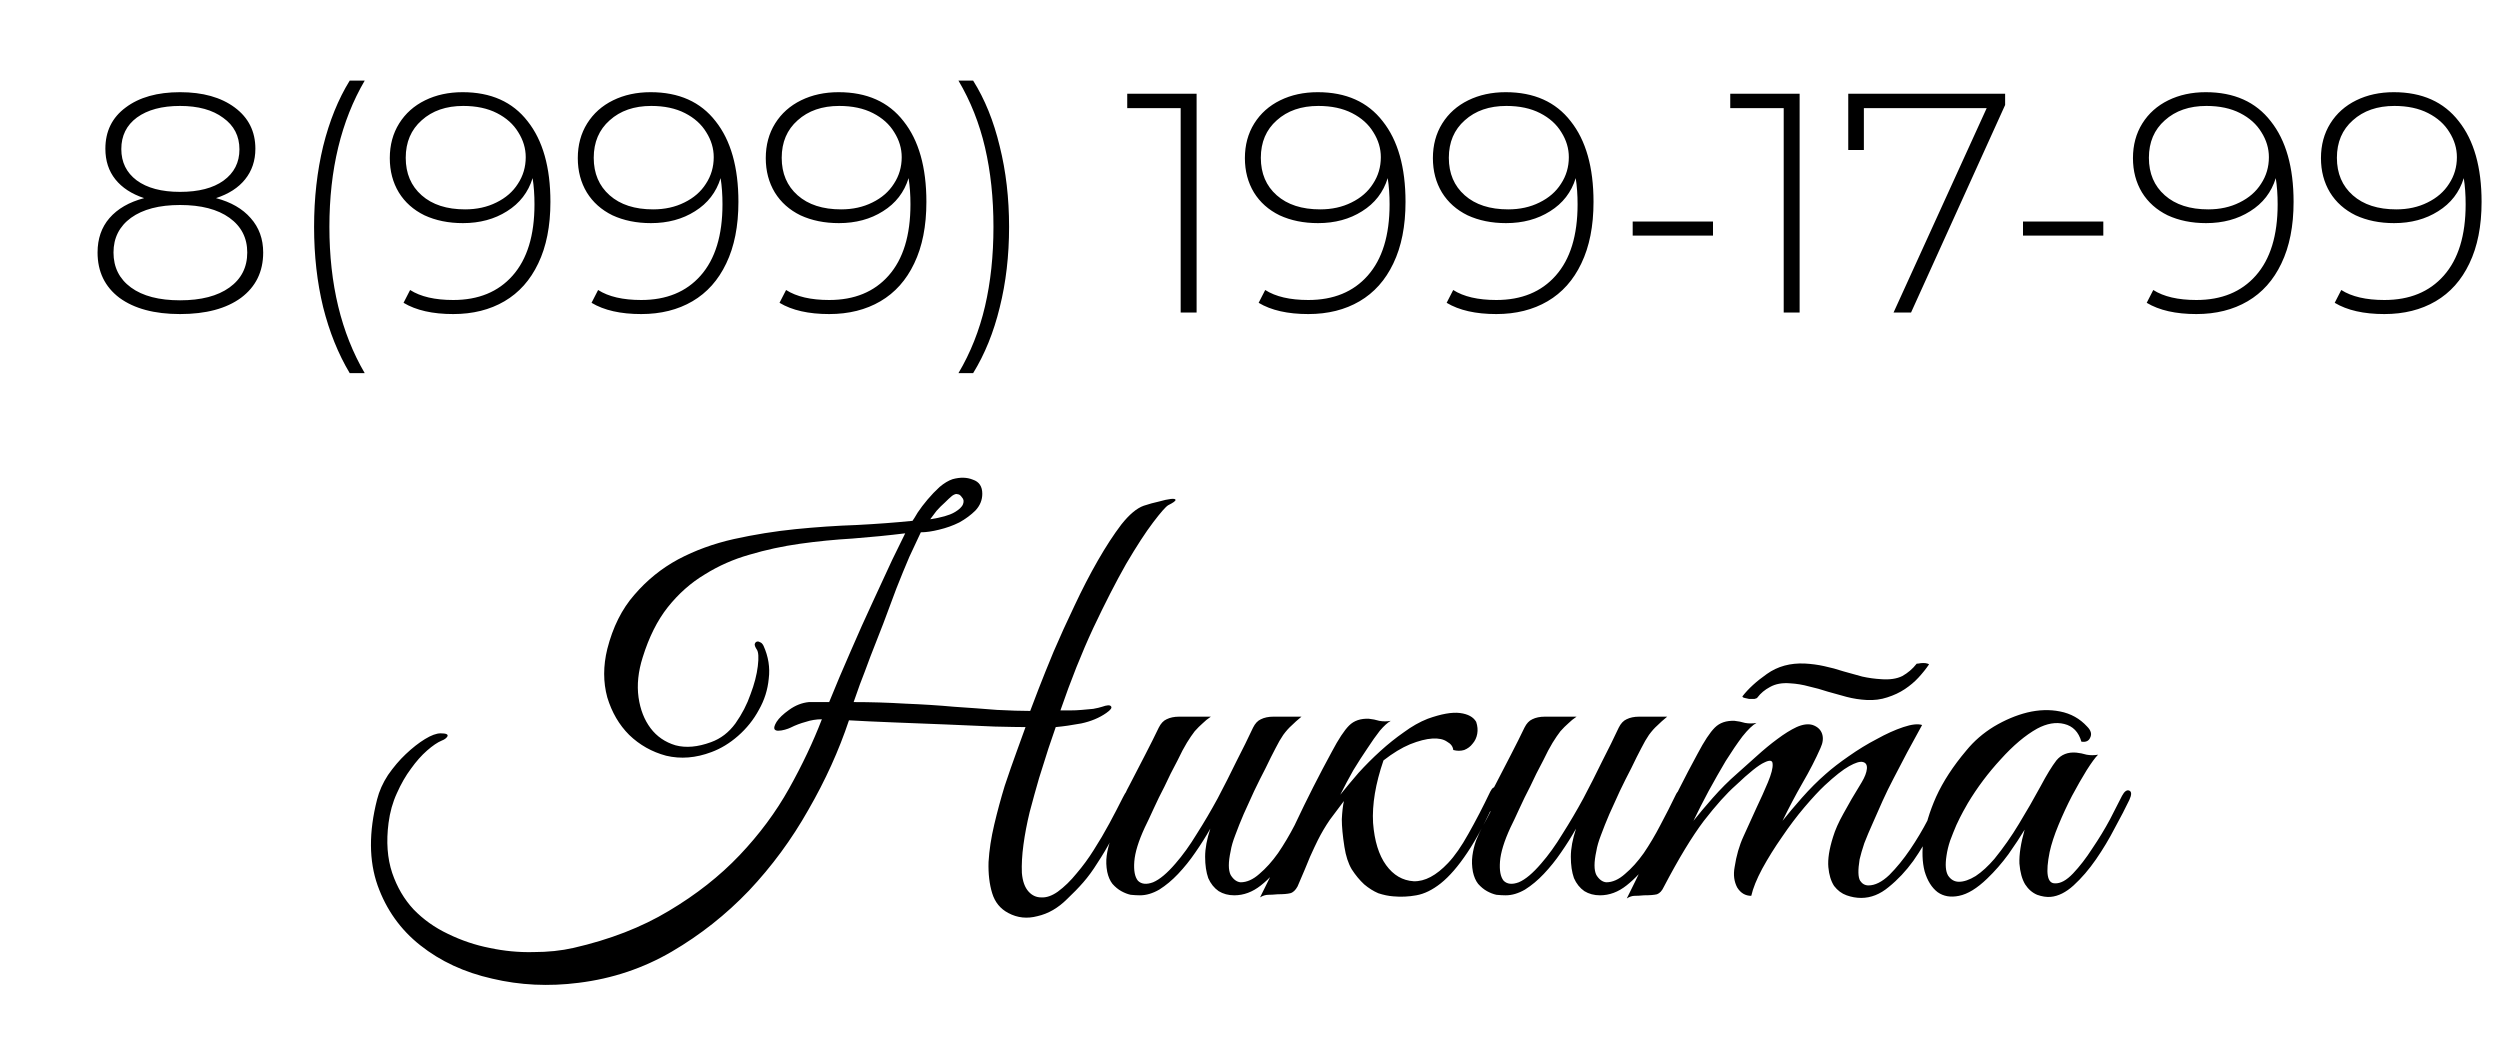 <?xml version="1.0" encoding="UTF-8"?> <svg xmlns="http://www.w3.org/2000/svg" width="120" height="51" viewBox="0 0 120 51" fill="none"><path d="M10.368 9.51C11.088 9.7 11.643 10.02 12.034 10.47C12.434 10.92 12.633 11.47 12.633 12.12C12.633 13.04 12.278 13.765 11.569 14.295C10.858 14.815 9.883 15.075 8.643 15.075C7.413 15.075 6.443 14.815 5.733 14.295C5.033 13.765 4.683 13.04 4.683 12.12C4.683 11.46 4.873 10.91 5.253 10.47C5.643 10.02 6.198 9.7 6.918 9.51C6.318 9.31 5.858 9.01 5.538 8.61C5.218 8.21 5.058 7.72 5.058 7.14C5.058 6.3 5.383 5.64 6.033 5.16C6.683 4.67 7.553 4.425 8.643 4.425C9.733 4.425 10.608 4.67 11.268 5.16C11.928 5.65 12.258 6.31 12.258 7.14C12.258 7.71 12.094 8.2 11.764 8.61C11.444 9.01 10.979 9.31 10.368 9.51ZM5.823 7.155C5.823 7.785 6.068 8.285 6.558 8.655C7.058 9.025 7.753 9.21 8.643 9.21C9.533 9.21 10.229 9.03 10.729 8.67C11.239 8.3 11.493 7.8 11.493 7.17C11.493 6.53 11.233 6.025 10.713 5.655C10.204 5.275 9.513 5.085 8.643 5.085C7.773 5.085 7.083 5.27 6.573 5.64C6.073 6.01 5.823 6.515 5.823 7.155ZM8.643 14.415C9.653 14.415 10.444 14.21 11.014 13.8C11.584 13.39 11.868 12.83 11.868 12.12C11.868 11.42 11.584 10.865 11.014 10.455C10.444 10.045 9.653 9.84 8.643 9.84C7.643 9.84 6.858 10.045 6.288 10.455C5.728 10.865 5.448 11.42 5.448 12.12C5.448 12.83 5.728 13.39 6.288 13.8C6.848 14.21 7.633 14.415 8.643 14.415ZM16.786 17.91C16.236 16.99 15.811 15.935 15.511 14.745C15.221 13.555 15.076 12.27 15.076 10.89C15.076 9.51 15.221 8.22 15.511 7.02C15.811 5.81 16.236 4.76 16.786 3.87H17.506C16.376 5.8 15.811 8.14 15.811 10.89C15.811 13.64 16.376 15.98 17.506 17.91H16.786ZM22.205 4.425C23.565 4.425 24.605 4.89 25.325 5.82C26.055 6.74 26.42 8.03 26.42 9.69C26.42 10.85 26.225 11.835 25.835 12.645C25.455 13.445 24.915 14.05 24.215 14.46C23.515 14.87 22.695 15.075 21.755 15.075C20.765 15.075 19.97 14.895 19.37 14.535L19.685 13.92C20.185 14.24 20.875 14.4 21.755 14.4C22.965 14.4 23.915 14.01 24.605 13.23C25.305 12.44 25.655 11.3 25.655 9.81C25.655 9.35 25.625 8.93 25.565 8.55C25.355 9.23 24.945 9.76 24.335 10.14C23.735 10.52 23.03 10.71 22.22 10.71C21.53 10.71 20.915 10.585 20.375 10.335C19.845 10.075 19.435 9.71 19.145 9.24C18.855 8.76 18.71 8.21 18.71 7.59C18.71 6.96 18.86 6.405 19.16 5.925C19.46 5.445 19.875 5.075 20.405 4.815C20.935 4.555 21.535 4.425 22.205 4.425ZM22.325 10.05C22.885 10.05 23.385 9.94 23.825 9.72C24.275 9.5 24.62 9.2 24.86 8.82C25.11 8.44 25.235 8.015 25.235 7.545C25.235 7.125 25.115 6.725 24.875 6.345C24.645 5.965 24.305 5.66 23.855 5.43C23.405 5.2 22.865 5.085 22.235 5.085C21.415 5.085 20.75 5.315 20.24 5.775C19.73 6.225 19.475 6.825 19.475 7.575C19.475 8.325 19.73 8.925 20.24 9.375C20.75 9.825 21.445 10.05 22.325 10.05ZM31.229 4.425C32.589 4.425 33.629 4.89 34.349 5.82C35.079 6.74 35.444 8.03 35.444 9.69C35.444 10.85 35.249 11.835 34.859 12.645C34.479 13.445 33.939 14.05 33.239 14.46C32.539 14.87 31.719 15.075 30.779 15.075C29.789 15.075 28.994 14.895 28.394 14.535L28.709 13.92C29.209 14.24 29.899 14.4 30.779 14.4C31.989 14.4 32.939 14.01 33.629 13.23C34.329 12.44 34.679 11.3 34.679 9.81C34.679 9.35 34.649 8.93 34.589 8.55C34.379 9.23 33.969 9.76 33.359 10.14C32.759 10.52 32.054 10.71 31.244 10.71C30.554 10.71 29.939 10.585 29.399 10.335C28.869 10.075 28.459 9.71 28.169 9.24C27.879 8.76 27.734 8.21 27.734 7.59C27.734 6.96 27.884 6.405 28.184 5.925C28.484 5.445 28.899 5.075 29.429 4.815C29.959 4.555 30.559 4.425 31.229 4.425ZM31.349 10.05C31.909 10.05 32.409 9.94 32.849 9.72C33.299 9.5 33.644 9.2 33.884 8.82C34.134 8.44 34.259 8.015 34.259 7.545C34.259 7.125 34.139 6.725 33.899 6.345C33.669 5.965 33.329 5.66 32.879 5.43C32.429 5.2 31.889 5.085 31.259 5.085C30.439 5.085 29.774 5.315 29.264 5.775C28.754 6.225 28.499 6.825 28.499 7.575C28.499 8.325 28.754 8.925 29.264 9.375C29.774 9.825 30.469 10.05 31.349 10.05ZM40.252 4.425C41.612 4.425 42.652 4.89 43.372 5.82C44.102 6.74 44.467 8.03 44.467 9.69C44.467 10.85 44.272 11.835 43.882 12.645C43.502 13.445 42.962 14.05 42.262 14.46C41.562 14.87 40.742 15.075 39.802 15.075C38.812 15.075 38.017 14.895 37.417 14.535L37.732 13.92C38.232 14.24 38.922 14.4 39.802 14.4C41.012 14.4 41.962 14.01 42.652 13.23C43.352 12.44 43.702 11.3 43.702 9.81C43.702 9.35 43.672 8.93 43.612 8.55C43.402 9.23 42.992 9.76 42.382 10.14C41.782 10.52 41.077 10.71 40.267 10.71C39.577 10.71 38.962 10.585 38.422 10.335C37.892 10.075 37.482 9.71 37.192 9.24C36.902 8.76 36.757 8.21 36.757 7.59C36.757 6.96 36.907 6.405 37.207 5.925C37.507 5.445 37.922 5.075 38.452 4.815C38.982 4.555 39.582 4.425 40.252 4.425ZM40.372 10.05C40.932 10.05 41.432 9.94 41.872 9.72C42.322 9.5 42.667 9.2 42.907 8.82C43.157 8.44 43.282 8.015 43.282 7.545C43.282 7.125 43.162 6.725 42.922 6.345C42.692 5.965 42.352 5.66 41.902 5.43C41.452 5.2 40.912 5.085 40.282 5.085C39.462 5.085 38.797 5.315 38.287 5.775C37.777 6.225 37.522 6.825 37.522 7.575C37.522 8.325 37.777 8.925 38.287 9.375C38.797 9.825 39.492 10.05 40.372 10.05ZM46.006 17.91C46.586 16.93 47.011 15.86 47.281 14.7C47.551 13.54 47.686 12.27 47.686 10.89C47.686 9.51 47.551 8.24 47.281 7.08C47.011 5.92 46.586 4.85 46.006 3.87H46.711C47.271 4.76 47.696 5.81 47.986 7.02C48.286 8.22 48.436 9.51 48.436 10.89C48.436 12.27 48.286 13.56 47.986 14.76C47.696 15.95 47.271 17 46.711 17.91H46.006ZM57.437 4.5V15H56.672V5.19H54.107V4.5H57.437ZM63.25 4.425C64.61 4.425 65.65 4.89 66.37 5.82C67.1 6.74 67.465 8.03 67.465 9.69C67.465 10.85 67.27 11.835 66.88 12.645C66.5 13.445 65.96 14.05 65.26 14.46C64.56 14.87 63.74 15.075 62.8 15.075C61.81 15.075 61.015 14.895 60.415 14.535L60.73 13.92C61.23 14.24 61.92 14.4 62.8 14.4C64.01 14.4 64.96 14.01 65.65 13.23C66.35 12.44 66.7 11.3 66.7 9.81C66.7 9.35 66.67 8.93 66.61 8.55C66.4 9.23 65.99 9.76 65.38 10.14C64.78 10.52 64.075 10.71 63.265 10.71C62.575 10.71 61.96 10.585 61.42 10.335C60.89 10.075 60.48 9.71 60.19 9.24C59.9 8.76 59.755 8.21 59.755 7.59C59.755 6.96 59.905 6.405 60.205 5.925C60.505 5.445 60.92 5.075 61.45 4.815C61.98 4.555 62.58 4.425 63.25 4.425ZM63.37 10.05C63.93 10.05 64.43 9.94 64.87 9.72C65.32 9.5 65.665 9.2 65.905 8.82C66.155 8.44 66.28 8.015 66.28 7.545C66.28 7.125 66.16 6.725 65.92 6.345C65.69 5.965 65.35 5.66 64.9 5.43C64.45 5.2 63.91 5.085 63.28 5.085C62.46 5.085 61.795 5.315 61.285 5.775C60.775 6.225 60.52 6.825 60.52 7.575C60.52 8.325 60.775 8.925 61.285 9.375C61.795 9.825 62.49 10.05 63.37 10.05ZM72.274 4.425C73.634 4.425 74.674 4.89 75.394 5.82C76.124 6.74 76.489 8.03 76.489 9.69C76.489 10.85 76.294 11.835 75.904 12.645C75.524 13.445 74.984 14.05 74.284 14.46C73.584 14.87 72.764 15.075 71.824 15.075C70.834 15.075 70.039 14.895 69.439 14.535L69.754 13.92C70.254 14.24 70.944 14.4 71.824 14.4C73.034 14.4 73.984 14.01 74.674 13.23C75.374 12.44 75.724 11.3 75.724 9.81C75.724 9.35 75.694 8.93 75.634 8.55C75.424 9.23 75.014 9.76 74.404 10.14C73.804 10.52 73.099 10.71 72.289 10.71C71.599 10.71 70.984 10.585 70.444 10.335C69.914 10.075 69.504 9.71 69.214 9.24C68.924 8.76 68.779 8.21 68.779 7.59C68.779 6.96 68.929 6.405 69.229 5.925C69.529 5.445 69.944 5.075 70.474 4.815C71.004 4.555 71.604 4.425 72.274 4.425ZM72.394 10.05C72.954 10.05 73.454 9.94 73.894 9.72C74.344 9.5 74.689 9.2 74.929 8.82C75.179 8.44 75.304 8.015 75.304 7.545C75.304 7.125 75.184 6.725 74.944 6.345C74.714 5.965 74.374 5.66 73.924 5.43C73.474 5.2 72.934 5.085 72.304 5.085C71.484 5.085 70.819 5.315 70.309 5.775C69.799 6.225 69.544 6.825 69.544 7.575C69.544 8.325 69.799 8.925 70.309 9.375C70.819 9.825 71.514 10.05 72.394 10.05ZM78.369 10.635H82.224V11.31H78.369V10.635ZM86.382 4.5V15H85.618V5.19H83.052V4.5H86.382ZM96.246 4.5V5.04L91.731 15H90.891L95.361 5.19H89.466V7.2H88.716V4.5H96.246ZM97.104 10.635H100.959V11.31H97.104V10.635ZM105.877 4.425C107.237 4.425 108.277 4.89 108.997 5.82C109.727 6.74 110.092 8.03 110.092 9.69C110.092 10.85 109.897 11.835 109.507 12.645C109.127 13.445 108.587 14.05 107.887 14.46C107.187 14.87 106.367 15.075 105.427 15.075C104.437 15.075 103.642 14.895 103.042 14.535L103.357 13.92C103.857 14.24 104.547 14.4 105.427 14.4C106.637 14.4 107.587 14.01 108.277 13.23C108.977 12.44 109.327 11.3 109.327 9.81C109.327 9.35 109.297 8.93 109.237 8.55C109.027 9.23 108.617 9.76 108.007 10.14C107.407 10.52 106.702 10.71 105.892 10.71C105.202 10.71 104.587 10.585 104.047 10.335C103.517 10.075 103.107 9.71 102.817 9.24C102.527 8.76 102.382 8.21 102.382 7.59C102.382 6.96 102.532 6.405 102.832 5.925C103.132 5.445 103.547 5.075 104.077 4.815C104.607 4.555 105.207 4.425 105.877 4.425ZM105.997 10.05C106.557 10.05 107.057 9.94 107.497 9.72C107.947 9.5 108.292 9.2 108.532 8.82C108.782 8.44 108.907 8.015 108.907 7.545C108.907 7.125 108.787 6.725 108.547 6.345C108.317 5.965 107.977 5.66 107.527 5.43C107.077 5.2 106.537 5.085 105.907 5.085C105.087 5.085 104.422 5.315 103.912 5.775C103.402 6.225 103.147 6.825 103.147 7.575C103.147 8.325 103.402 8.925 103.912 9.375C104.422 9.825 105.117 10.05 105.997 10.05ZM114.901 4.425C116.261 4.425 117.301 4.89 118.021 5.82C118.751 6.74 119.116 8.03 119.116 9.69C119.116 10.85 118.921 11.835 118.531 12.645C118.151 13.445 117.611 14.05 116.911 14.46C116.211 14.87 115.391 15.075 114.451 15.075C113.461 15.075 112.666 14.895 112.066 14.535L112.381 13.92C112.881 14.24 113.571 14.4 114.451 14.4C115.661 14.4 116.611 14.01 117.301 13.23C118.001 12.44 118.351 11.3 118.351 9.81C118.351 9.35 118.321 8.93 118.261 8.55C118.051 9.23 117.641 9.76 117.031 10.14C116.431 10.52 115.726 10.71 114.916 10.71C114.226 10.71 113.611 10.585 113.071 10.335C112.541 10.075 112.131 9.71 111.841 9.24C111.551 8.76 111.406 8.21 111.406 7.59C111.406 6.96 111.556 6.405 111.856 5.925C112.156 5.445 112.571 5.075 113.101 4.815C113.631 4.555 114.231 4.425 114.901 4.425ZM115.021 10.05C115.581 10.05 116.081 9.94 116.521 9.72C116.971 9.5 117.316 9.2 117.556 8.82C117.806 8.44 117.931 8.015 117.931 7.545C117.931 7.125 117.811 6.725 117.571 6.345C117.341 5.965 117.001 5.66 116.551 5.43C116.101 5.2 115.561 5.085 114.931 5.085C114.111 5.085 113.446 5.315 112.936 5.775C112.426 6.225 112.171 6.825 112.171 7.575C112.171 8.325 112.426 8.925 112.936 9.375C113.446 9.825 114.141 10.05 115.021 10.05Z" fill="black"></path><path d="M56.075 24.25C55.958 24.317 55.717 24.592 55.35 25.075C54.983 25.558 54.55 26.225 54.05 27.075C53.567 27.925 53.042 28.95 52.475 30.15C51.925 31.333 51.4 32.65 50.9 34.1C51.017 34.1 51.167 34.1 51.35 34.1C51.55 34.1 51.742 34.092 51.925 34.075C52.125 34.058 52.308 34.042 52.475 34.025C52.658 33.992 52.8 33.958 52.9 33.925C53.133 33.842 53.275 33.833 53.325 33.9C53.392 33.967 53.317 34.075 53.1 34.225C52.767 34.458 52.367 34.625 51.9 34.725C51.45 34.808 51.042 34.867 50.675 34.9C50.592 35.15 50.475 35.492 50.325 35.925C50.192 36.342 50.042 36.817 49.875 37.35C49.725 37.867 49.575 38.408 49.425 38.975C49.292 39.525 49.192 40.05 49.125 40.55C49.058 41.05 49.033 41.5 49.05 41.9C49.083 42.3 49.192 42.6 49.375 42.8C49.542 42.983 49.742 43.075 49.975 43.075C50.225 43.092 50.492 43 50.775 42.8C51.092 42.567 51.392 42.275 51.675 41.925C51.975 41.575 52.25 41.2 52.5 40.8C52.767 40.383 53.017 39.958 53.25 39.525C53.483 39.092 53.7 38.675 53.9 38.275C54.033 37.992 54.158 37.875 54.275 37.925C54.408 37.975 54.408 38.15 54.275 38.45C53.942 39.133 53.65 39.717 53.4 40.2C53.15 40.667 52.908 41.075 52.675 41.425C52.458 41.775 52.233 42.083 52 42.35C51.767 42.617 51.508 42.883 51.225 43.15C50.792 43.583 50.317 43.858 49.8 43.975C49.3 44.108 48.833 44.058 48.4 43.825C48.017 43.625 47.758 43.308 47.625 42.875C47.492 42.442 47.433 41.942 47.45 41.375C47.483 40.808 47.575 40.208 47.725 39.575C47.875 38.942 48.042 38.325 48.225 37.725C48.425 37.125 48.617 36.575 48.8 36.075C48.983 35.575 49.125 35.183 49.225 34.9C48.942 34.9 48.45 34.892 47.75 34.875C47.05 34.842 46.275 34.808 45.425 34.775C44.575 34.742 43.725 34.708 42.875 34.675C42.025 34.642 41.317 34.608 40.75 34.575C40.267 36.025 39.617 37.458 38.8 38.875C38 40.292 37.05 41.583 35.95 42.75C34.85 43.9 33.617 44.875 32.25 45.675C30.883 46.475 29.392 46.975 27.775 47.175C26.342 47.358 24.958 47.292 23.625 46.975C22.292 46.675 21.142 46.142 20.175 45.375C19.225 44.625 18.542 43.667 18.125 42.5C17.708 41.317 17.7 39.942 18.1 38.375C18.2 37.975 18.375 37.583 18.625 37.2C18.892 36.817 19.175 36.483 19.475 36.2C19.792 35.9 20.1 35.658 20.4 35.475C20.7 35.292 20.95 35.2 21.15 35.2C21.417 35.2 21.525 35.25 21.475 35.35C21.425 35.433 21.333 35.5 21.2 35.55C21 35.633 20.767 35.792 20.5 36.025C20.233 36.258 19.975 36.55 19.725 36.9C19.475 37.233 19.25 37.625 19.05 38.075C18.85 38.508 18.717 38.983 18.65 39.5C18.533 40.4 18.592 41.2 18.825 41.9C19.058 42.583 19.4 43.167 19.85 43.65C20.317 44.133 20.867 44.525 21.5 44.825C22.15 45.142 22.817 45.367 23.5 45.5C24.2 45.65 24.9 45.717 25.6 45.7C26.3 45.7 26.942 45.633 27.525 45.5C29.275 45.1 30.8 44.508 32.1 43.725C33.417 42.942 34.55 42.05 35.5 41.05C36.45 40.05 37.242 38.983 37.875 37.85C38.508 36.717 39.033 35.608 39.45 34.525C39.183 34.525 38.925 34.567 38.675 34.65C38.425 34.717 38.183 34.808 37.95 34.925C37.883 34.958 37.792 34.992 37.675 35.025C37.558 35.058 37.45 35.075 37.35 35.075C37.267 35.075 37.208 35.05 37.175 35C37.142 34.933 37.175 34.817 37.275 34.65C37.392 34.467 37.592 34.275 37.875 34.075C38.175 33.858 38.492 33.733 38.825 33.7H39.8C40.117 32.917 40.458 32.108 40.825 31.275C41.192 30.425 41.55 29.625 41.9 28.875C42.25 28.125 42.558 27.458 42.825 26.875C43.108 26.292 43.317 25.867 43.45 25.6C42.633 25.7 41.792 25.783 40.925 25.85C40.075 25.9 39.233 25.983 38.4 26.1C37.567 26.217 36.758 26.392 35.975 26.625C35.208 26.842 34.492 27.158 33.825 27.575C33.158 27.975 32.567 28.5 32.05 29.15C31.55 29.783 31.15 30.583 30.85 31.55C30.633 32.233 30.567 32.875 30.65 33.475C30.733 34.058 30.925 34.55 31.225 34.95C31.525 35.35 31.925 35.625 32.425 35.775C32.925 35.908 33.492 35.858 34.125 35.625C34.592 35.458 34.983 35.158 35.3 34.725C35.617 34.275 35.858 33.808 36.025 33.325C36.208 32.842 36.325 32.392 36.375 31.975C36.425 31.558 36.408 31.292 36.325 31.175C36.258 31.075 36.225 30.992 36.225 30.925C36.242 30.858 36.275 30.817 36.325 30.8C36.375 30.783 36.425 30.792 36.475 30.825C36.542 30.842 36.6 30.9 36.65 31C36.883 31.517 36.967 32.042 36.9 32.575C36.85 33.108 36.692 33.608 36.425 34.075C36.175 34.542 35.842 34.958 35.425 35.325C35.025 35.675 34.6 35.933 34.15 36.1C33.4 36.383 32.675 36.442 31.975 36.275C31.292 36.092 30.7 35.758 30.2 35.275C29.717 34.792 29.367 34.192 29.15 33.475C28.95 32.742 28.95 31.967 29.15 31.15C29.417 30.1 29.85 29.233 30.45 28.55C31.05 27.85 31.75 27.283 32.55 26.85C33.367 26.417 34.258 26.092 35.225 25.875C36.208 25.658 37.192 25.5 38.175 25.4C39.175 25.3 40.158 25.233 41.125 25.2C42.092 25.15 42.983 25.083 43.8 25C43.85 24.933 43.933 24.8 44.05 24.6C44.183 24.4 44.342 24.192 44.525 23.975C44.708 23.758 44.9 23.558 45.1 23.375C45.317 23.192 45.525 23.067 45.725 23C46.092 22.9 46.417 22.908 46.7 23.025C47 23.125 47.15 23.35 47.15 23.7C47.15 24 47.042 24.267 46.825 24.5C46.608 24.717 46.35 24.908 46.05 25.075C45.75 25.225 45.425 25.342 45.075 25.425C44.742 25.508 44.45 25.55 44.2 25.55C44.05 25.867 43.867 26.258 43.65 26.725C43.45 27.192 43.242 27.7 43.025 28.25C42.825 28.783 42.617 29.342 42.4 29.925C42.183 30.492 41.975 31.025 41.775 31.525C41.592 32.025 41.425 32.467 41.275 32.85C41.142 33.233 41.042 33.517 40.975 33.7C41.808 33.7 42.633 33.725 43.45 33.775C44.283 33.808 45.067 33.858 45.8 33.925C46.55 33.975 47.233 34.025 47.85 34.075C48.483 34.108 49.017 34.125 49.45 34.125C49.517 33.942 49.65 33.592 49.85 33.075C50.05 32.558 50.292 31.958 50.575 31.275C50.875 30.575 51.208 29.842 51.575 29.075C51.942 28.292 52.317 27.567 52.7 26.9C53.083 26.233 53.458 25.658 53.825 25.175C54.208 24.692 54.567 24.392 54.9 24.275C55.15 24.192 55.392 24.125 55.625 24.075C55.858 24.008 56.05 23.967 56.2 23.95C56.35 23.933 56.425 23.95 56.425 24C56.425 24.05 56.308 24.133 56.075 24.25ZM45.975 23.725C45.908 23.692 45.817 23.717 45.7 23.8C45.6 23.883 45.483 23.992 45.35 24.125C45.217 24.242 45.083 24.375 44.95 24.525C44.833 24.675 44.733 24.808 44.65 24.925C45.183 24.842 45.567 24.733 45.8 24.6C46.033 24.467 46.175 24.333 46.225 24.2C46.275 24.067 46.258 23.958 46.175 23.875C46.108 23.775 46.042 23.725 45.975 23.725ZM63.221 38.4C63.022 38.833 62.788 39.317 62.522 39.85C62.255 40.367 61.955 40.858 61.621 41.325C61.288 41.792 60.922 42.183 60.522 42.5C60.121 42.817 59.697 42.975 59.246 42.975C58.963 42.975 58.713 42.908 58.496 42.775C58.28 42.625 58.113 42.417 57.996 42.15C57.897 41.867 57.846 41.525 57.846 41.125C57.846 40.725 57.93 40.275 58.096 39.775C57.88 40.158 57.638 40.542 57.371 40.925C57.121 41.292 56.846 41.633 56.547 41.95C56.263 42.25 55.963 42.5 55.647 42.7C55.33 42.883 55.022 42.975 54.721 42.975C54.588 42.975 54.438 42.967 54.272 42.95C54.121 42.917 53.971 42.858 53.822 42.775C53.672 42.692 53.53 42.575 53.397 42.425C53.28 42.275 53.197 42.083 53.147 41.85C53.096 41.583 53.088 41.325 53.121 41.075C53.155 40.825 53.213 40.583 53.297 40.35C53.397 40.1 53.505 39.867 53.621 39.65C53.755 39.417 53.88 39.183 53.996 38.95C53.913 38.95 53.83 38.925 53.746 38.875C53.68 38.825 53.688 38.717 53.772 38.55C53.855 38.417 53.93 38.275 53.996 38.125C54.063 37.975 54.138 37.825 54.221 37.675C54.471 37.192 54.721 36.708 54.971 36.225C55.221 35.742 55.438 35.308 55.621 34.925C55.721 34.725 55.846 34.592 55.996 34.525C56.163 34.442 56.363 34.4 56.596 34.4H58.121C57.971 34.5 57.838 34.608 57.721 34.725C57.605 34.825 57.48 34.95 57.346 35.1C57.23 35.25 57.105 35.433 56.971 35.65C56.838 35.867 56.688 36.15 56.522 36.5C56.288 36.933 56.08 37.35 55.897 37.75C55.713 38.1 55.538 38.458 55.371 38.825C55.205 39.192 55.063 39.492 54.947 39.725C54.647 40.375 54.48 40.917 54.447 41.35C54.413 41.783 54.471 42.092 54.621 42.275C54.788 42.442 55.03 42.467 55.346 42.35C55.663 42.217 56.022 41.917 56.422 41.45C56.772 41.05 57.113 40.575 57.447 40.025C57.797 39.475 58.13 38.908 58.447 38.325C58.763 37.725 59.063 37.133 59.346 36.55C59.647 35.967 59.913 35.425 60.147 34.925C60.246 34.725 60.371 34.592 60.522 34.525C60.688 34.442 60.888 34.4 61.121 34.4H62.471C62.288 34.55 62.13 34.692 61.996 34.825C61.863 34.942 61.73 35.092 61.596 35.275C61.48 35.442 61.355 35.658 61.221 35.925C61.088 36.175 60.93 36.492 60.746 36.875C60.563 37.225 60.38 37.592 60.197 37.975C60.03 38.342 59.863 38.708 59.697 39.075C59.547 39.425 59.413 39.758 59.297 40.075C59.18 40.375 59.105 40.633 59.072 40.85C58.955 41.383 58.955 41.767 59.072 42C59.205 42.217 59.363 42.333 59.547 42.35C59.846 42.35 60.147 42.217 60.447 41.95C60.763 41.683 61.063 41.35 61.346 40.95C61.63 40.533 61.897 40.083 62.147 39.6C62.413 39.1 62.655 38.625 62.871 38.175C62.971 37.958 63.08 37.883 63.197 37.95C63.33 38 63.338 38.15 63.221 38.4ZM64.332 38.15C64.599 37.817 64.89 37.467 65.207 37.1C65.54 36.733 65.89 36.383 66.257 36.05C66.624 35.717 66.999 35.417 67.382 35.15C67.765 34.867 68.149 34.65 68.532 34.5C69.182 34.267 69.699 34.175 70.082 34.225C70.465 34.275 70.724 34.417 70.857 34.65C70.924 34.85 70.94 35.042 70.907 35.225C70.874 35.408 70.799 35.567 70.682 35.7C70.582 35.833 70.449 35.933 70.282 36C70.115 36.05 69.94 36.05 69.757 36C69.74 35.833 69.64 35.7 69.457 35.6C69.29 35.483 69.057 35.433 68.757 35.45C68.457 35.467 68.099 35.558 67.682 35.725C67.282 35.892 66.857 36.15 66.407 36.5C66.024 37.617 65.857 38.617 65.907 39.5C65.974 40.367 66.182 41.042 66.532 41.525C66.882 42.008 67.324 42.267 67.857 42.3C68.39 42.317 68.94 42.025 69.507 41.425C69.824 41.092 70.149 40.625 70.482 40.025C70.832 39.408 71.182 38.733 71.532 38C71.632 37.8 71.732 37.742 71.832 37.825C71.932 37.892 71.94 38.025 71.857 38.225C71.357 39.358 70.882 40.258 70.432 40.925C69.999 41.575 69.574 42.067 69.157 42.4C68.757 42.717 68.365 42.908 67.982 42.975C67.615 43.042 67.249 43.058 66.882 43.025C66.649 43.008 66.407 42.958 66.157 42.875C65.924 42.775 65.699 42.633 65.482 42.45C65.265 42.25 65.065 42.008 64.882 41.725C64.715 41.442 64.599 41.083 64.532 40.65C64.449 40.117 64.407 39.675 64.407 39.325C64.424 38.975 64.457 38.683 64.507 38.45C64.29 38.733 64.065 39.033 63.832 39.35C63.615 39.667 63.424 39.992 63.257 40.325C63.157 40.525 63.032 40.792 62.882 41.125C62.749 41.458 62.549 41.933 62.282 42.55C62.182 42.733 62.065 42.842 61.932 42.875C61.799 42.908 61.599 42.925 61.332 42.925C61.149 42.942 60.999 42.95 60.882 42.95C60.749 42.95 60.615 42.992 60.482 43.075C61.082 41.875 61.649 40.692 62.182 39.525C62.732 38.358 63.315 37.208 63.932 36.075C64.249 35.475 64.524 35.058 64.757 34.825C64.99 34.592 65.307 34.483 65.707 34.5C65.874 34.517 66.04 34.55 66.207 34.6C66.39 34.633 66.574 34.633 66.757 34.6C66.607 34.683 66.432 34.842 66.232 35.075C66.049 35.308 65.849 35.592 65.632 35.925C65.415 36.242 65.19 36.592 64.957 36.975C64.74 37.358 64.532 37.75 64.332 38.15ZM80.775 38.4C80.575 38.833 80.342 39.317 80.075 39.85C79.808 40.367 79.508 40.858 79.175 41.325C78.842 41.792 78.475 42.183 78.075 42.5C77.675 42.817 77.25 42.975 76.8 42.975C76.517 42.975 76.267 42.908 76.05 42.775C75.834 42.625 75.667 42.417 75.55 42.15C75.45 41.867 75.4 41.525 75.4 41.125C75.4 40.725 75.484 40.275 75.65 39.775C75.433 40.158 75.192 40.542 74.925 40.925C74.675 41.292 74.4 41.633 74.1 41.95C73.817 42.25 73.517 42.5 73.2 42.7C72.883 42.883 72.575 42.975 72.275 42.975C72.142 42.975 71.992 42.967 71.825 42.95C71.675 42.917 71.525 42.858 71.375 42.775C71.225 42.692 71.084 42.575 70.95 42.425C70.834 42.275 70.75 42.083 70.7 41.85C70.65 41.583 70.642 41.325 70.675 41.075C70.709 40.825 70.767 40.583 70.85 40.35C70.95 40.1 71.058 39.867 71.175 39.65C71.308 39.417 71.433 39.183 71.55 38.95C71.467 38.95 71.383 38.925 71.3 38.875C71.234 38.825 71.242 38.717 71.325 38.55C71.409 38.417 71.484 38.275 71.55 38.125C71.617 37.975 71.692 37.825 71.775 37.675C72.025 37.192 72.275 36.708 72.525 36.225C72.775 35.742 72.992 35.308 73.175 34.925C73.275 34.725 73.4 34.592 73.55 34.525C73.717 34.442 73.917 34.4 74.15 34.4H75.675C75.525 34.5 75.392 34.608 75.275 34.725C75.159 34.825 75.034 34.95 74.9 35.1C74.784 35.25 74.659 35.433 74.525 35.65C74.392 35.867 74.242 36.15 74.075 36.5C73.842 36.933 73.633 37.35 73.45 37.75C73.267 38.1 73.092 38.458 72.925 38.825C72.758 39.192 72.617 39.492 72.5 39.725C72.2 40.375 72.034 40.917 72 41.35C71.967 41.783 72.025 42.092 72.175 42.275C72.342 42.442 72.584 42.467 72.9 42.35C73.217 42.217 73.575 41.917 73.975 41.45C74.325 41.05 74.667 40.575 75 40.025C75.35 39.475 75.683 38.908 76 38.325C76.317 37.725 76.617 37.133 76.9 36.55C77.2 35.967 77.467 35.425 77.7 34.925C77.8 34.725 77.925 34.592 78.075 34.525C78.242 34.442 78.442 34.4 78.675 34.4H80.025C79.842 34.55 79.683 34.692 79.55 34.825C79.417 34.942 79.284 35.092 79.15 35.275C79.034 35.442 78.909 35.658 78.775 35.925C78.642 36.175 78.484 36.492 78.3 36.875C78.117 37.225 77.933 37.592 77.75 37.975C77.584 38.342 77.417 38.708 77.25 39.075C77.1 39.425 76.967 39.758 76.85 40.075C76.734 40.375 76.659 40.633 76.625 40.85C76.508 41.383 76.508 41.767 76.625 42C76.758 42.217 76.917 42.333 77.1 42.35C77.4 42.35 77.7 42.217 78 41.95C78.317 41.683 78.617 41.35 78.9 40.95C79.183 40.533 79.45 40.083 79.7 39.6C79.967 39.1 80.209 38.625 80.425 38.175C80.525 37.958 80.633 37.883 80.75 37.95C80.883 38 80.892 38.15 80.775 38.4ZM93.461 38.4C93.277 38.783 93.044 39.242 92.761 39.775C92.494 40.308 92.186 40.825 91.836 41.325C91.486 41.808 91.094 42.225 90.661 42.575C90.244 42.925 89.802 43.1 89.336 43.1C89.102 43.1 88.869 43.058 88.636 42.975C88.402 42.892 88.202 42.742 88.036 42.525C87.886 42.292 87.794 41.992 87.761 41.625C87.727 41.242 87.802 40.758 87.986 40.175C88.086 39.842 88.252 39.467 88.486 39.05C88.719 38.617 89.011 38.117 89.361 37.55C89.511 37.3 89.594 37.083 89.611 36.9C89.627 36.717 89.561 36.608 89.411 36.575C89.277 36.542 89.061 36.608 88.761 36.775C88.461 36.942 88.069 37.25 87.586 37.7C87.319 37.95 86.994 38.3 86.611 38.75C86.244 39.183 85.886 39.658 85.536 40.175C85.186 40.675 84.869 41.183 84.586 41.7C84.319 42.2 84.144 42.633 84.061 43C83.777 43 83.552 42.867 83.386 42.6C83.236 42.317 83.194 41.992 83.261 41.625C83.344 41.075 83.486 40.583 83.686 40.15C83.886 39.7 84.094 39.242 84.311 38.775C84.511 38.358 84.694 37.95 84.861 37.55C85.027 37.15 85.102 36.858 85.086 36.675C85.086 36.492 84.952 36.467 84.686 36.6C84.419 36.717 83.961 37.083 83.311 37.7C82.877 38.083 82.369 38.65 81.786 39.4C81.219 40.15 80.577 41.208 79.861 42.575C79.777 42.758 79.669 42.875 79.536 42.925C79.402 42.958 79.194 42.975 78.911 42.975C78.727 42.992 78.577 43 78.461 43C78.344 43 78.219 43.042 78.086 43.125C78.686 41.925 79.244 40.75 79.761 39.6C80.294 38.45 80.869 37.308 81.486 36.175C81.802 35.575 82.077 35.158 82.311 34.925C82.544 34.692 82.861 34.583 83.261 34.6C83.427 34.617 83.594 34.65 83.761 34.7C83.944 34.733 84.127 34.733 84.311 34.7C84.127 34.8 83.902 35.017 83.636 35.35C83.386 35.683 83.119 36.075 82.836 36.525C82.569 36.975 82.294 37.458 82.011 37.975C81.744 38.475 81.502 38.95 81.286 39.4C81.536 39.083 81.844 38.717 82.211 38.3C82.594 37.867 82.977 37.483 83.361 37.15C83.661 36.883 83.977 36.6 84.311 36.3C84.661 35.983 84.994 35.708 85.311 35.475C85.644 35.225 85.952 35.033 86.236 34.9C86.536 34.767 86.794 34.733 87.011 34.8C87.244 34.883 87.394 35.025 87.461 35.225C87.527 35.425 87.502 35.65 87.386 35.9C87.152 36.433 86.861 37 86.511 37.6C86.177 38.183 85.861 38.783 85.561 39.4C85.811 39.083 86.119 38.717 86.486 38.3C86.869 37.867 87.252 37.483 87.636 37.15C87.936 36.883 88.302 36.6 88.736 36.3C89.186 35.983 89.636 35.708 90.086 35.475C90.536 35.225 90.961 35.033 91.361 34.9C91.761 34.767 92.061 34.733 92.261 34.8C91.761 35.7 91.302 36.558 90.886 37.375C90.702 37.725 90.527 38.083 90.361 38.45C90.194 38.817 90.036 39.175 89.886 39.525C89.736 39.858 89.602 40.175 89.486 40.475C89.386 40.775 89.311 41.033 89.261 41.25C89.177 41.767 89.186 42.108 89.286 42.275C89.386 42.425 89.519 42.5 89.686 42.5C90.002 42.5 90.336 42.333 90.686 42C91.036 41.65 91.369 41.242 91.686 40.775C92.002 40.308 92.286 39.833 92.536 39.35C92.786 38.85 92.977 38.458 93.111 38.175C93.211 37.958 93.319 37.883 93.436 37.95C93.569 38 93.577 38.15 93.461 38.4ZM92.586 31.9C92.452 32.1 92.286 32.308 92.086 32.525C91.902 32.725 91.686 32.908 91.436 33.075C91.186 33.242 90.902 33.375 90.586 33.475C90.286 33.575 89.961 33.617 89.611 33.6C89.277 33.583 88.952 33.533 88.636 33.45C88.336 33.367 88.036 33.283 87.736 33.2C87.436 33.1 87.136 33.017 86.836 32.95C86.536 32.867 86.236 32.817 85.936 32.8C85.552 32.767 85.227 32.825 84.961 32.975C84.711 33.108 84.511 33.275 84.361 33.475C84.344 33.508 84.294 33.533 84.211 33.55C84.127 33.55 84.044 33.55 83.961 33.55C83.877 33.533 83.802 33.517 83.736 33.5C83.669 33.483 83.636 33.458 83.636 33.425C83.919 33.058 84.311 32.7 84.811 32.35C85.327 31.983 85.936 31.817 86.636 31.85C86.952 31.867 87.261 31.908 87.561 31.975C87.877 32.042 88.186 32.125 88.486 32.225C88.802 32.308 89.102 32.392 89.386 32.475C89.686 32.542 89.986 32.583 90.286 32.6C90.702 32.633 91.044 32.583 91.311 32.45C91.577 32.3 91.802 32.108 91.986 31.875C91.986 31.858 92.019 31.85 92.086 31.85C92.169 31.833 92.244 31.825 92.311 31.825C92.394 31.825 92.461 31.833 92.511 31.85C92.577 31.867 92.602 31.883 92.586 31.9ZM102.207 38.4C102.023 38.783 101.79 39.233 101.507 39.75C101.24 40.267 100.94 40.767 100.607 41.25C100.273 41.733 99.915 42.15 99.532 42.5C99.165 42.833 98.798 43.017 98.432 43.05C98.232 43.067 98.015 43.033 97.782 42.95C97.548 42.85 97.357 42.683 97.207 42.45C97.057 42.2 96.965 41.867 96.932 41.45C96.915 41.017 96.998 40.475 97.182 39.825C96.982 40.158 96.723 40.55 96.407 41C96.09 41.433 95.748 41.825 95.382 42.175C94.898 42.642 94.448 42.917 94.032 43C93.632 43.083 93.29 43.025 93.007 42.825C92.723 42.608 92.515 42.275 92.382 41.825C92.265 41.375 92.248 40.85 92.332 40.25C92.415 39.633 92.615 38.967 92.932 38.25C93.265 37.517 93.748 36.775 94.382 36.025C94.748 35.575 95.19 35.192 95.707 34.875C96.24 34.558 96.773 34.333 97.307 34.2C97.857 34.067 98.382 34.05 98.882 34.15C99.398 34.25 99.832 34.492 100.182 34.875C100.365 35.058 100.415 35.233 100.332 35.4C100.265 35.567 100.123 35.633 99.907 35.6C99.773 35.133 99.498 34.85 99.082 34.75C98.682 34.65 98.248 34.725 97.782 34.975C97.215 35.292 96.632 35.783 96.032 36.45C95.432 37.1 94.907 37.8 94.457 38.55C94.407 38.633 94.332 38.767 94.232 38.95C94.132 39.133 94.023 39.35 93.907 39.6C93.807 39.833 93.707 40.083 93.607 40.35C93.523 40.6 93.465 40.842 93.432 41.075C93.365 41.508 93.39 41.825 93.507 42.025C93.64 42.225 93.815 42.325 94.032 42.325C94.265 42.325 94.532 42.233 94.832 42.05C95.132 41.85 95.432 41.575 95.732 41.225C96.165 40.692 96.557 40.133 96.907 39.55C97.273 38.95 97.623 38.342 97.957 37.725C98.24 37.192 98.49 36.783 98.707 36.5C98.94 36.217 99.257 36.092 99.657 36.125C99.823 36.142 99.99 36.175 100.157 36.225C100.34 36.258 100.523 36.258 100.707 36.225C100.573 36.358 100.39 36.608 100.157 36.975C99.94 37.325 99.707 37.733 99.457 38.2C99.223 38.65 99.007 39.117 98.807 39.6C98.607 40.083 98.465 40.517 98.382 40.9C98.182 41.9 98.265 42.4 98.632 42.4C98.898 42.417 99.19 42.258 99.507 41.925C99.823 41.592 100.132 41.192 100.432 40.725C100.748 40.258 101.032 39.792 101.282 39.325C101.532 38.842 101.723 38.467 101.857 38.2C101.973 37.983 102.09 37.9 102.207 37.95C102.323 38 102.323 38.15 102.207 38.4Z" fill="black"></path></svg> 